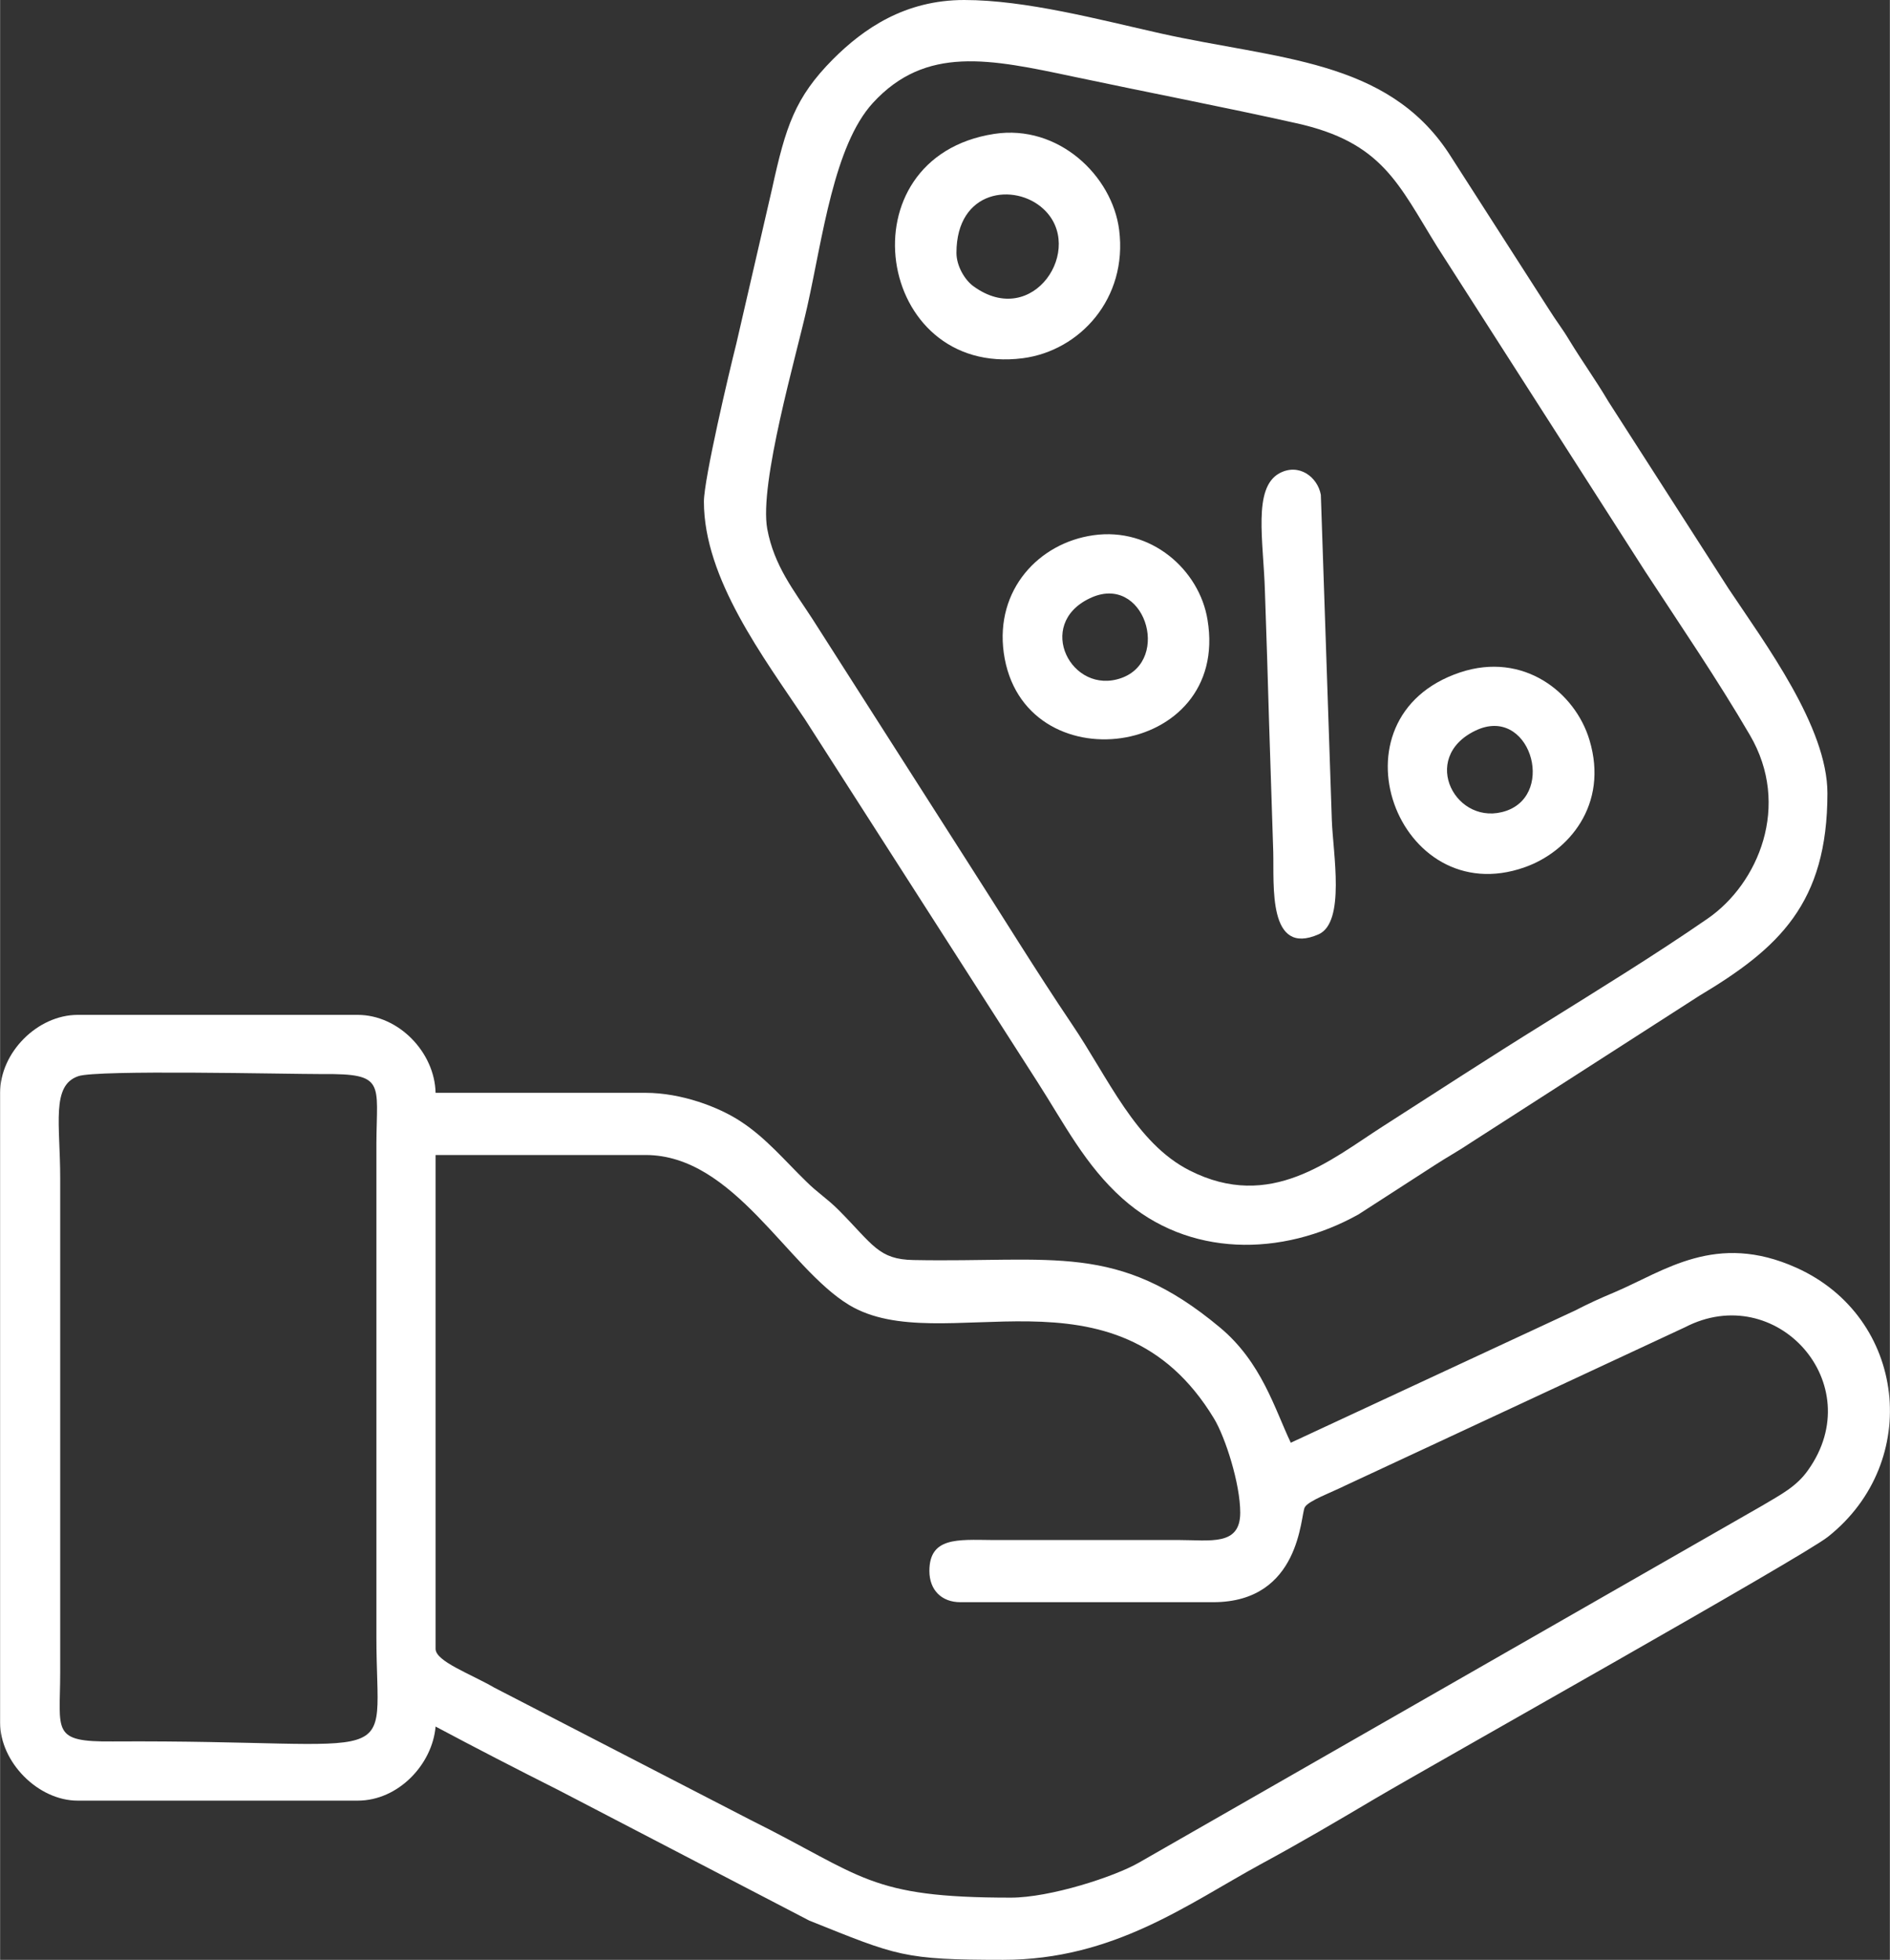 <?xml version="1.0" encoding="UTF-8"?> <svg xmlns="http://www.w3.org/2000/svg" xmlns:xlink="http://www.w3.org/1999/xlink" xmlns:xodm="http://www.corel.com/coreldraw/odm/2003" xml:space="preserve" width="790px" height="819px" version="1.1" shape-rendering="geometricPrecision" text-rendering="geometricPrecision" image-rendering="optimizeQuality" fill-rule="evenodd" clip-rule="evenodd" viewBox="0 0 63.53 65.87"><rect x="0" y="0" width="63.53" height="65.87" fill="#333333" stroke="none"/> <g id="Camada_x0020_1">  <g id="_2224073901600"> <path fill="white" d="M2.63 36.17c0.63,-0.22 6.96,-0.07 8.22,-0.07 2.12,-0.02 1.81,0.3 1.8,2.33l0 16.6c0,4.58 1.15,3.44 -8.86,3.5 -2.09,0.02 -1.77,-0.33 -1.77,-2.33l0 -16.6c0,-1.82 -0.31,-3.12 0.61,-3.43zm31.35 27.61c-4.79,0 -4.95,-0.72 -8.75,-2.61l-8.62 -4.45c-0.79,-0.46 -1.97,-0.88 -1.97,-1.3l0 -16.6 7.06 0c2.97,0 4.77,3.79 6.84,5.04 3.1,1.87 8.95,-1.67 12.27,3.82 0.38,0.63 0.88,2.19 0.88,3.16 0,1.13 -1,0.92 -2.09,0.92l-6.27 0c-1.14,-0.01 -2.09,-0.1 -2.09,1.04 0,0.64 0.41,1.05 1.04,1.05l8.5 0c2.95,0 2.93,-2.93 3.08,-3.19 0.12,-0.22 0.9,-0.5 1.36,-0.73l11.42 -5.32c3.07,-1.59 6.21,1.9 4.14,4.8 -0.39,0.56 -0.93,0.83 -1.55,1.2l-20.94 11.99c-0.83,0.48 -3,1.18 -4.31,1.18zm-33.98 -27.05l0 21.17c0,1.32 1.27,2.62 2.61,2.62l9.41 0c1.37,0 2.51,-1.22 2.62,-2.49 1.39,0.74 2.69,1.41 4.14,2.14l8.42 4.38c2.97,1.19 3.16,1.32 6.52,1.32 3.72,0 6.21,-1.88 8.67,-3.22 1.33,-0.72 2.52,-1.42 3.82,-2.19 1.93,-1.14 14.42,-8.15 15.24,-8.81 3.18,-2.52 2.63,-7.38 -1.06,-9.04 -2.71,-1.22 -4.44,0.11 -6.11,0.82 -0.55,0.23 -0.87,0.38 -1.34,0.62l-9.55 4.44c-0.54,-1.13 -0.98,-2.71 -2.39,-3.88 -3.44,-2.87 -5.59,-2.17 -10.29,-2.26 -1.18,-0.02 -1.36,-0.51 -2.51,-1.67 -0.42,-0.42 -0.71,-0.58 -1.11,-0.98 -0.71,-0.69 -1.34,-1.45 -2.18,-2 -0.75,-0.5 -2.02,-0.97 -3.21,-0.97l-7.06 0c-0.03,-1.36 -1.24,-2.62 -2.62,-2.62l-9.41 0c-1.35,0 -2.61,1.26 -2.61,2.62z"></path> <path fill="white" d="M25.79 17.78c-0.28,-1.53 0.98,-5.83 1.35,-7.5 0.51,-2.28 0.89,-5.39 2.2,-6.82 1.78,-1.94 3.93,-1.48 6.76,-0.88 2.5,0.53 5.01,1.01 7.47,1.56 2.9,0.64 3.43,2.04 4.74,4.15l6.99 10.91c1.21,1.85 2.44,3.65 3.52,5.5 1.4,2.38 0.28,5 -1.41,6.17 -1.78,1.23 -3.69,2.4 -5.5,3.53 -1.89,1.17 -3.57,2.27 -5.43,3.46 -1.75,1.12 -3.77,2.86 -6.49,1.48 -1.82,-0.92 -2.74,-3.12 -3.96,-4.92 -1.22,-1.81 -2.34,-3.64 -3.53,-5.49l-5.2 -8.14c-0.61,-0.94 -1.28,-1.77 -1.51,-3.01zm-2.13 -0.92c0,2.59 2.01,5.24 3.4,7.32l7.81 12.18c0.9,1.4 1.61,2.81 2.87,3.93 2.2,1.96 5.33,1.97 7.92,0.53l2.54 -1.64c0.46,-0.3 0.82,-0.49 1.28,-0.8l7.64 -4.91c2.68,-1.6 4.31,-3.11 4.31,-6.81 0,-2.22 -2.08,-5.01 -3.32,-6.87l-4.04 -6.29c-0.45,-0.76 -0.85,-1.3 -1.32,-2.07 -0.24,-0.4 -0.43,-0.63 -0.68,-1.03l-3.37 -5.25c-2.09,-3.17 -5.76,-3.15 -9.7,-4.03 -2.05,-0.46 -4.52,-1.12 -6.59,-1.12 -1.99,0 -3.38,0.96 -4.41,1.99 -1.28,1.29 -1.59,2.26 -2.05,4.36l-1.2 5.2c-0.24,0.95 -1.09,4.55 -1.09,5.31z"></path> <path fill="white" d="M32.15 8.5c0,-2.14 1.97,-2.36 2.92,-1.48 1.43,1.31 -0.33,4.07 -2.35,2.6 -0.29,-0.21 -0.57,-0.68 -0.57,-1.12zm1.27 -4c-5.12,0.79 -3.99,8.18 0.96,7.54 1.92,-0.25 3.53,-2.01 3.24,-4.31 -0.23,-1.82 -2.04,-3.56 -4.2,-3.23z"></path> <path fill="white" d="M36.63 20.11c1.83,-0.88 2.76,2.08 1.06,2.68 -1.67,0.59 -2.91,-1.8 -1.06,-2.68zm0.12 -2.12c-1.83,0.26 -3.3,1.83 -3.01,3.95 0.62,4.46 7.63,3.56 6.85,-1.11 -0.27,-1.67 -1.89,-3.12 -3.84,-2.84z"></path> <path fill="white" d="M49.59 24.56c1.81,-0.88 2.73,2.1 1.05,2.69 -1.68,0.58 -2.95,-1.77 -1.05,-2.69zm-0.51 -1.96c-4.53,1.52 -2.1,8.06 2.17,6.55 1.46,-0.51 2.84,-2.09 2.18,-4.28 -0.48,-1.6 -2.22,-2.98 -4.35,-2.27z"></path> <path fill="white" d="M43 15.91c-0.89,0.5 -0.53,2.26 -0.48,3.96 0.05,1.48 0.1,2.94 0.14,4.42 0.05,1.44 0.09,2.89 0.14,4.34 0.03,1.12 -0.19,3.53 1.53,2.77 0.9,-0.41 0.48,-2.72 0.44,-3.82l-0.37 -10.95c-0.11,-0.6 -0.74,-1.08 -1.4,-0.72z"></path> </g> </g> </svg> 